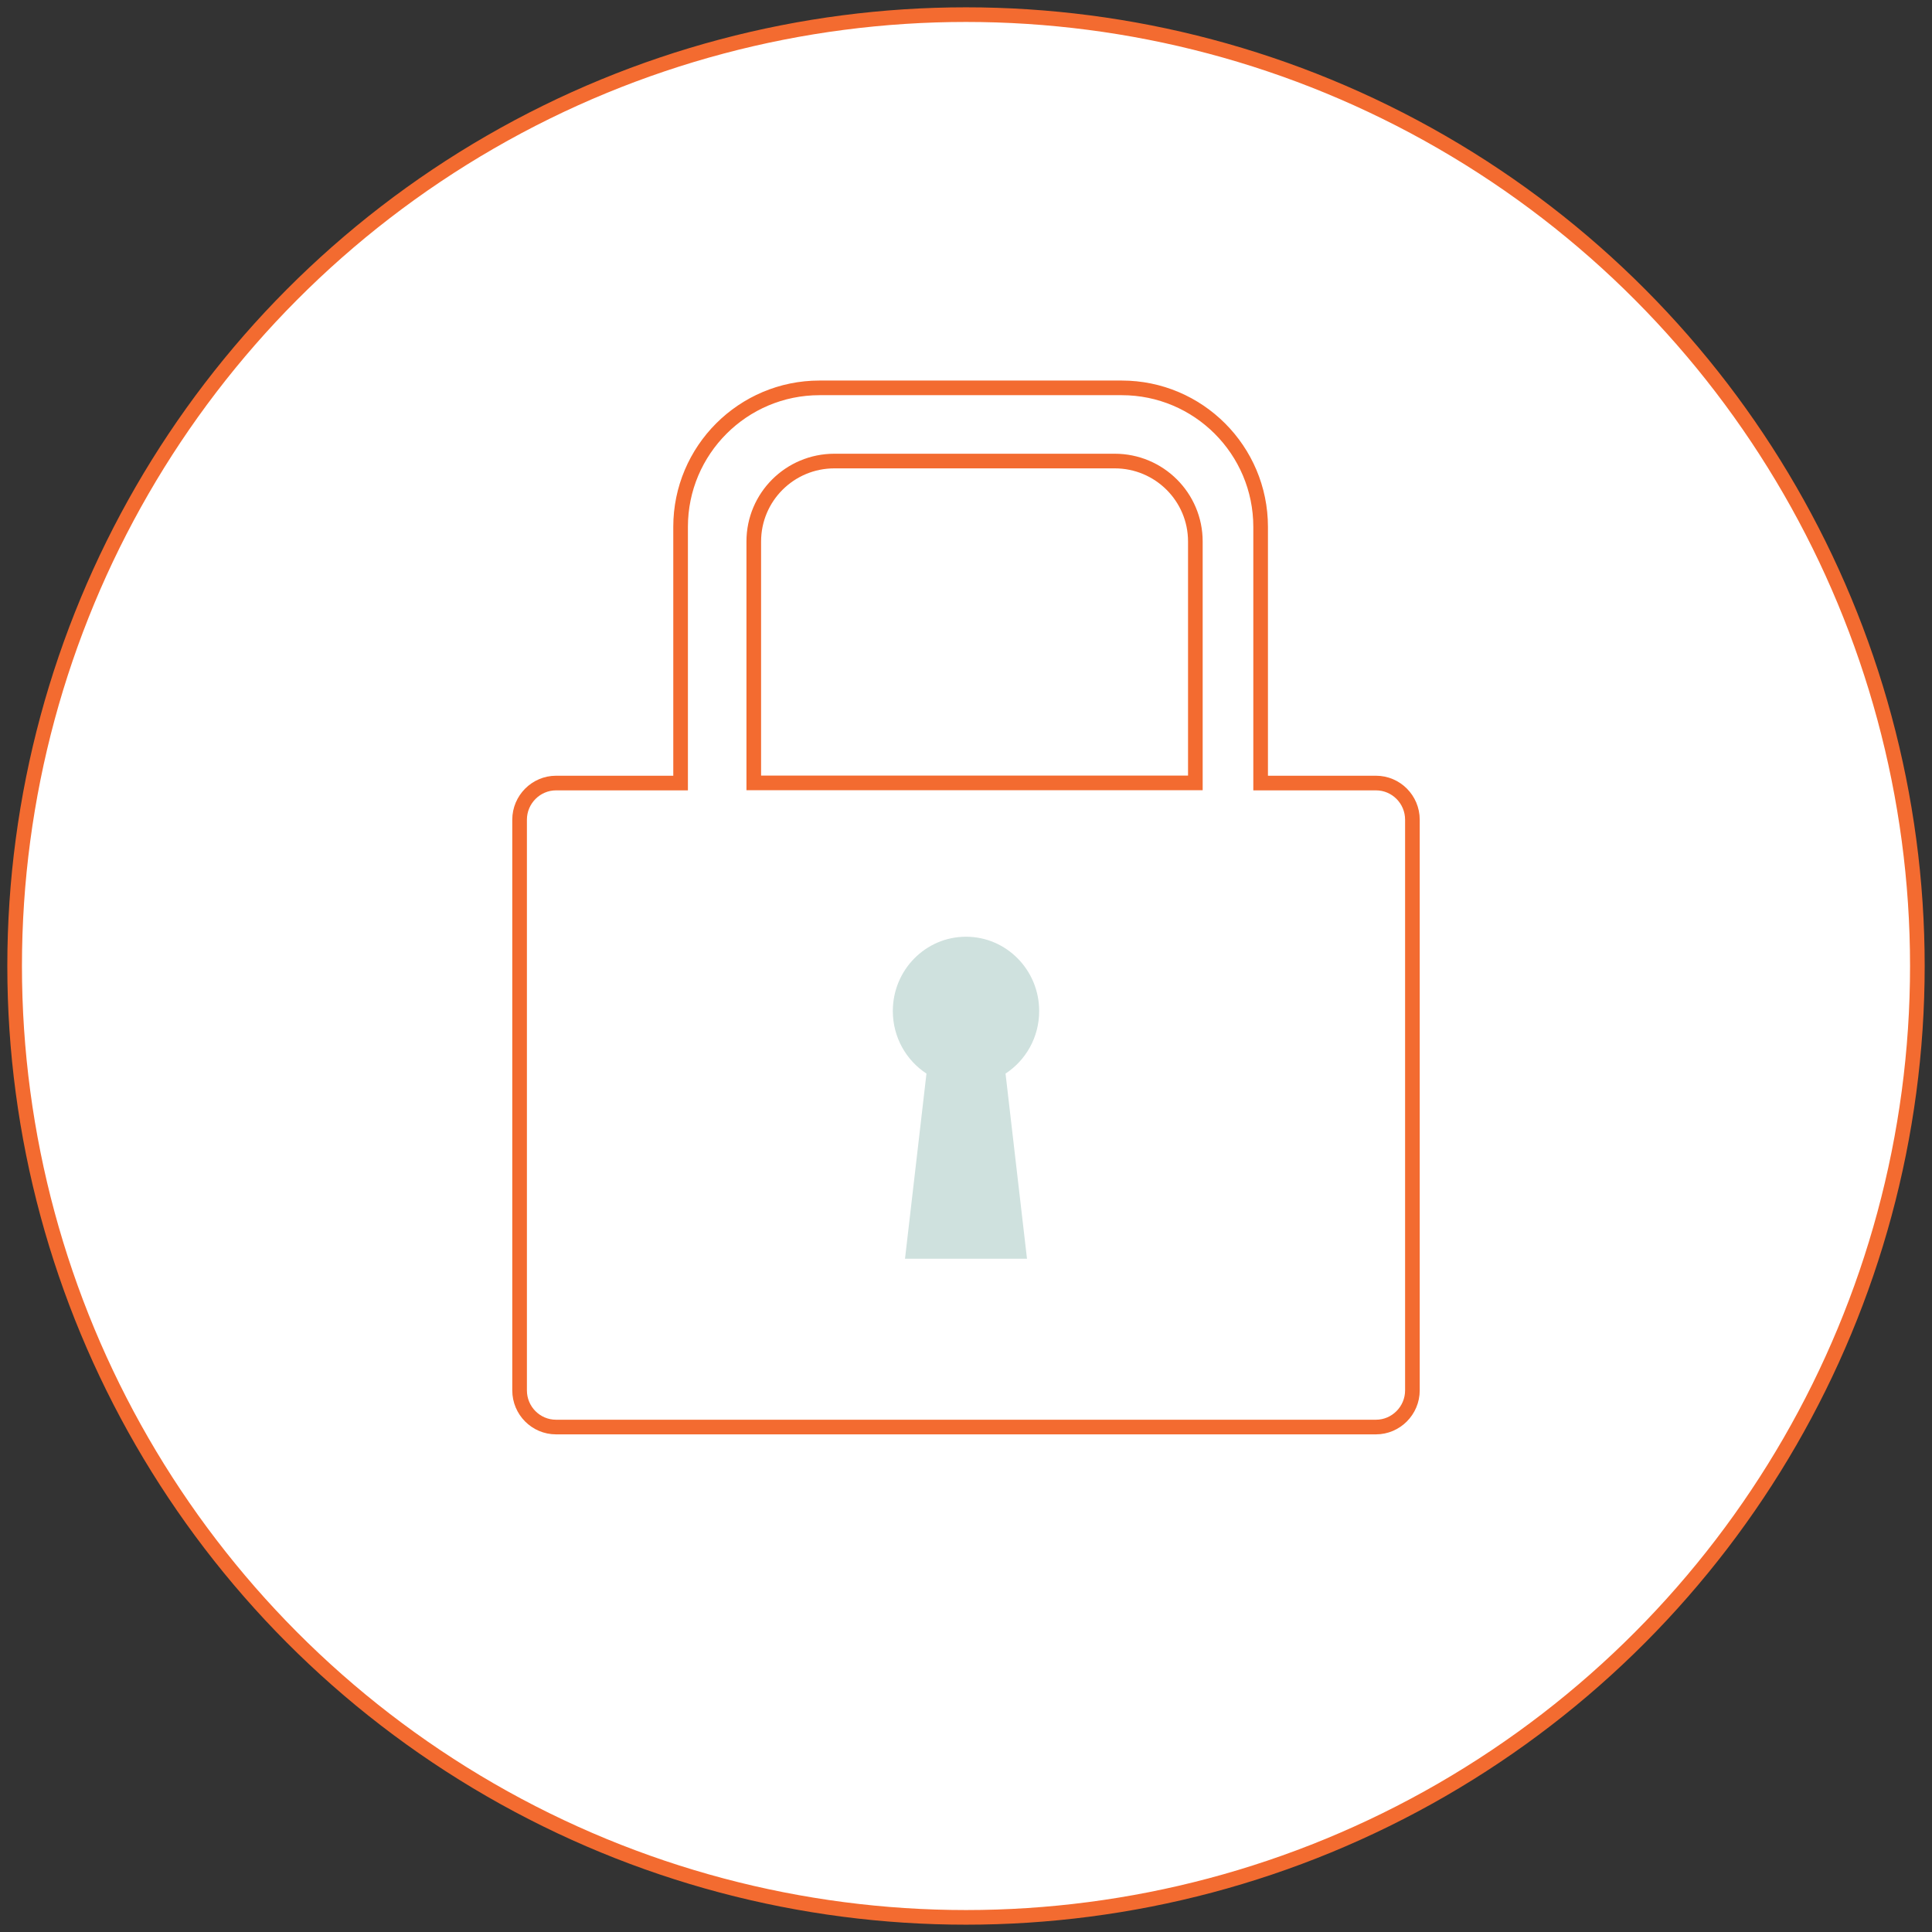 <?xml version="1.0" encoding="UTF-8"?>
<svg width="132px" height="132px" viewBox="0 0 132 132" version="1.1" xmlns="http://www.w3.org/2000/svg" xmlns:xlink="http://www.w3.org/1999/xlink">
    <rect x="0" y="0" width="132" height="132" fill="#333333" stroke="none"/>
    <!-- Generator: Sketch 43.1 (39012) - http://www.bohemiancoding.com/sketch -->
    <title>feature6</title>
    <desc>Created with Sketch.</desc>
    <defs></defs>
    <g id="design" stroke="none" stroke-width="1" fill="none" fill-rule="evenodd">
        <g id="my-ope-office-LP" transform="translate(-854, -3498)">
            <g id="機能" transform="translate(0, 2971)">
                <g id="feature6" transform="translate(855, 528)">
                    <ellipse id="Oval-Copy-5" stroke="#F36B30" fill="#FFFFFF" cx="65" cy="65" rx="65" ry="65"></ellipse>
                    <g id="Group-9" transform="translate(34, 25)">
                        <path d="M11,27.5 L11.5,27.5 L11.5,27 L11.5,9.998 C11.5,4.756 15.756,0.5 20.991,0.5 L41.639,0.5 C46.879,0.5 51.13,4.756 51.13,9.998 L51.13,27 L51.13,27.5 L51.63,27.5 L59.01,27.5 C60.384,27.5 61.5,28.622 61.5,30.005 L61.5,68.995 C61.5,70.374 60.376,71.5 59.01,71.5 L2.99,71.5 C1.616,71.5 0.5,70.378 0.5,68.995 L0.5,30.005 C0.5,28.626 1.624,27.5 2.99,27.5 L11,27.5 Z" id="Combined-Shape" stroke="#F36B30"></path>
                        <path d="M46.67,27.491 L16.5,27.491 L16.5,10.996 C16.5,7.959 18.963,5.5 22.01,5.5 L41.16,5.5 C44.204,5.5 46.67,7.959 46.67,10.996 L46.67,27.491 Z" id="Rectangle-23" stroke="#F36B30"></path>
                        <path d="M28.299,47.35 C26.916,46.447 26,44.871 26,43.077 C26,40.273 28.239,38 31,38 C33.761,38 36,40.273 36,43.077 C36,44.871 35.084,46.447 33.701,47.35 L35.167,60 L26.833,60 L28.299,47.35 Z" id="Combined-Shape" fill="#CFE1DE"></path>
                    </g>
                </g>
            </g>
        </g>
    </g>
</svg>